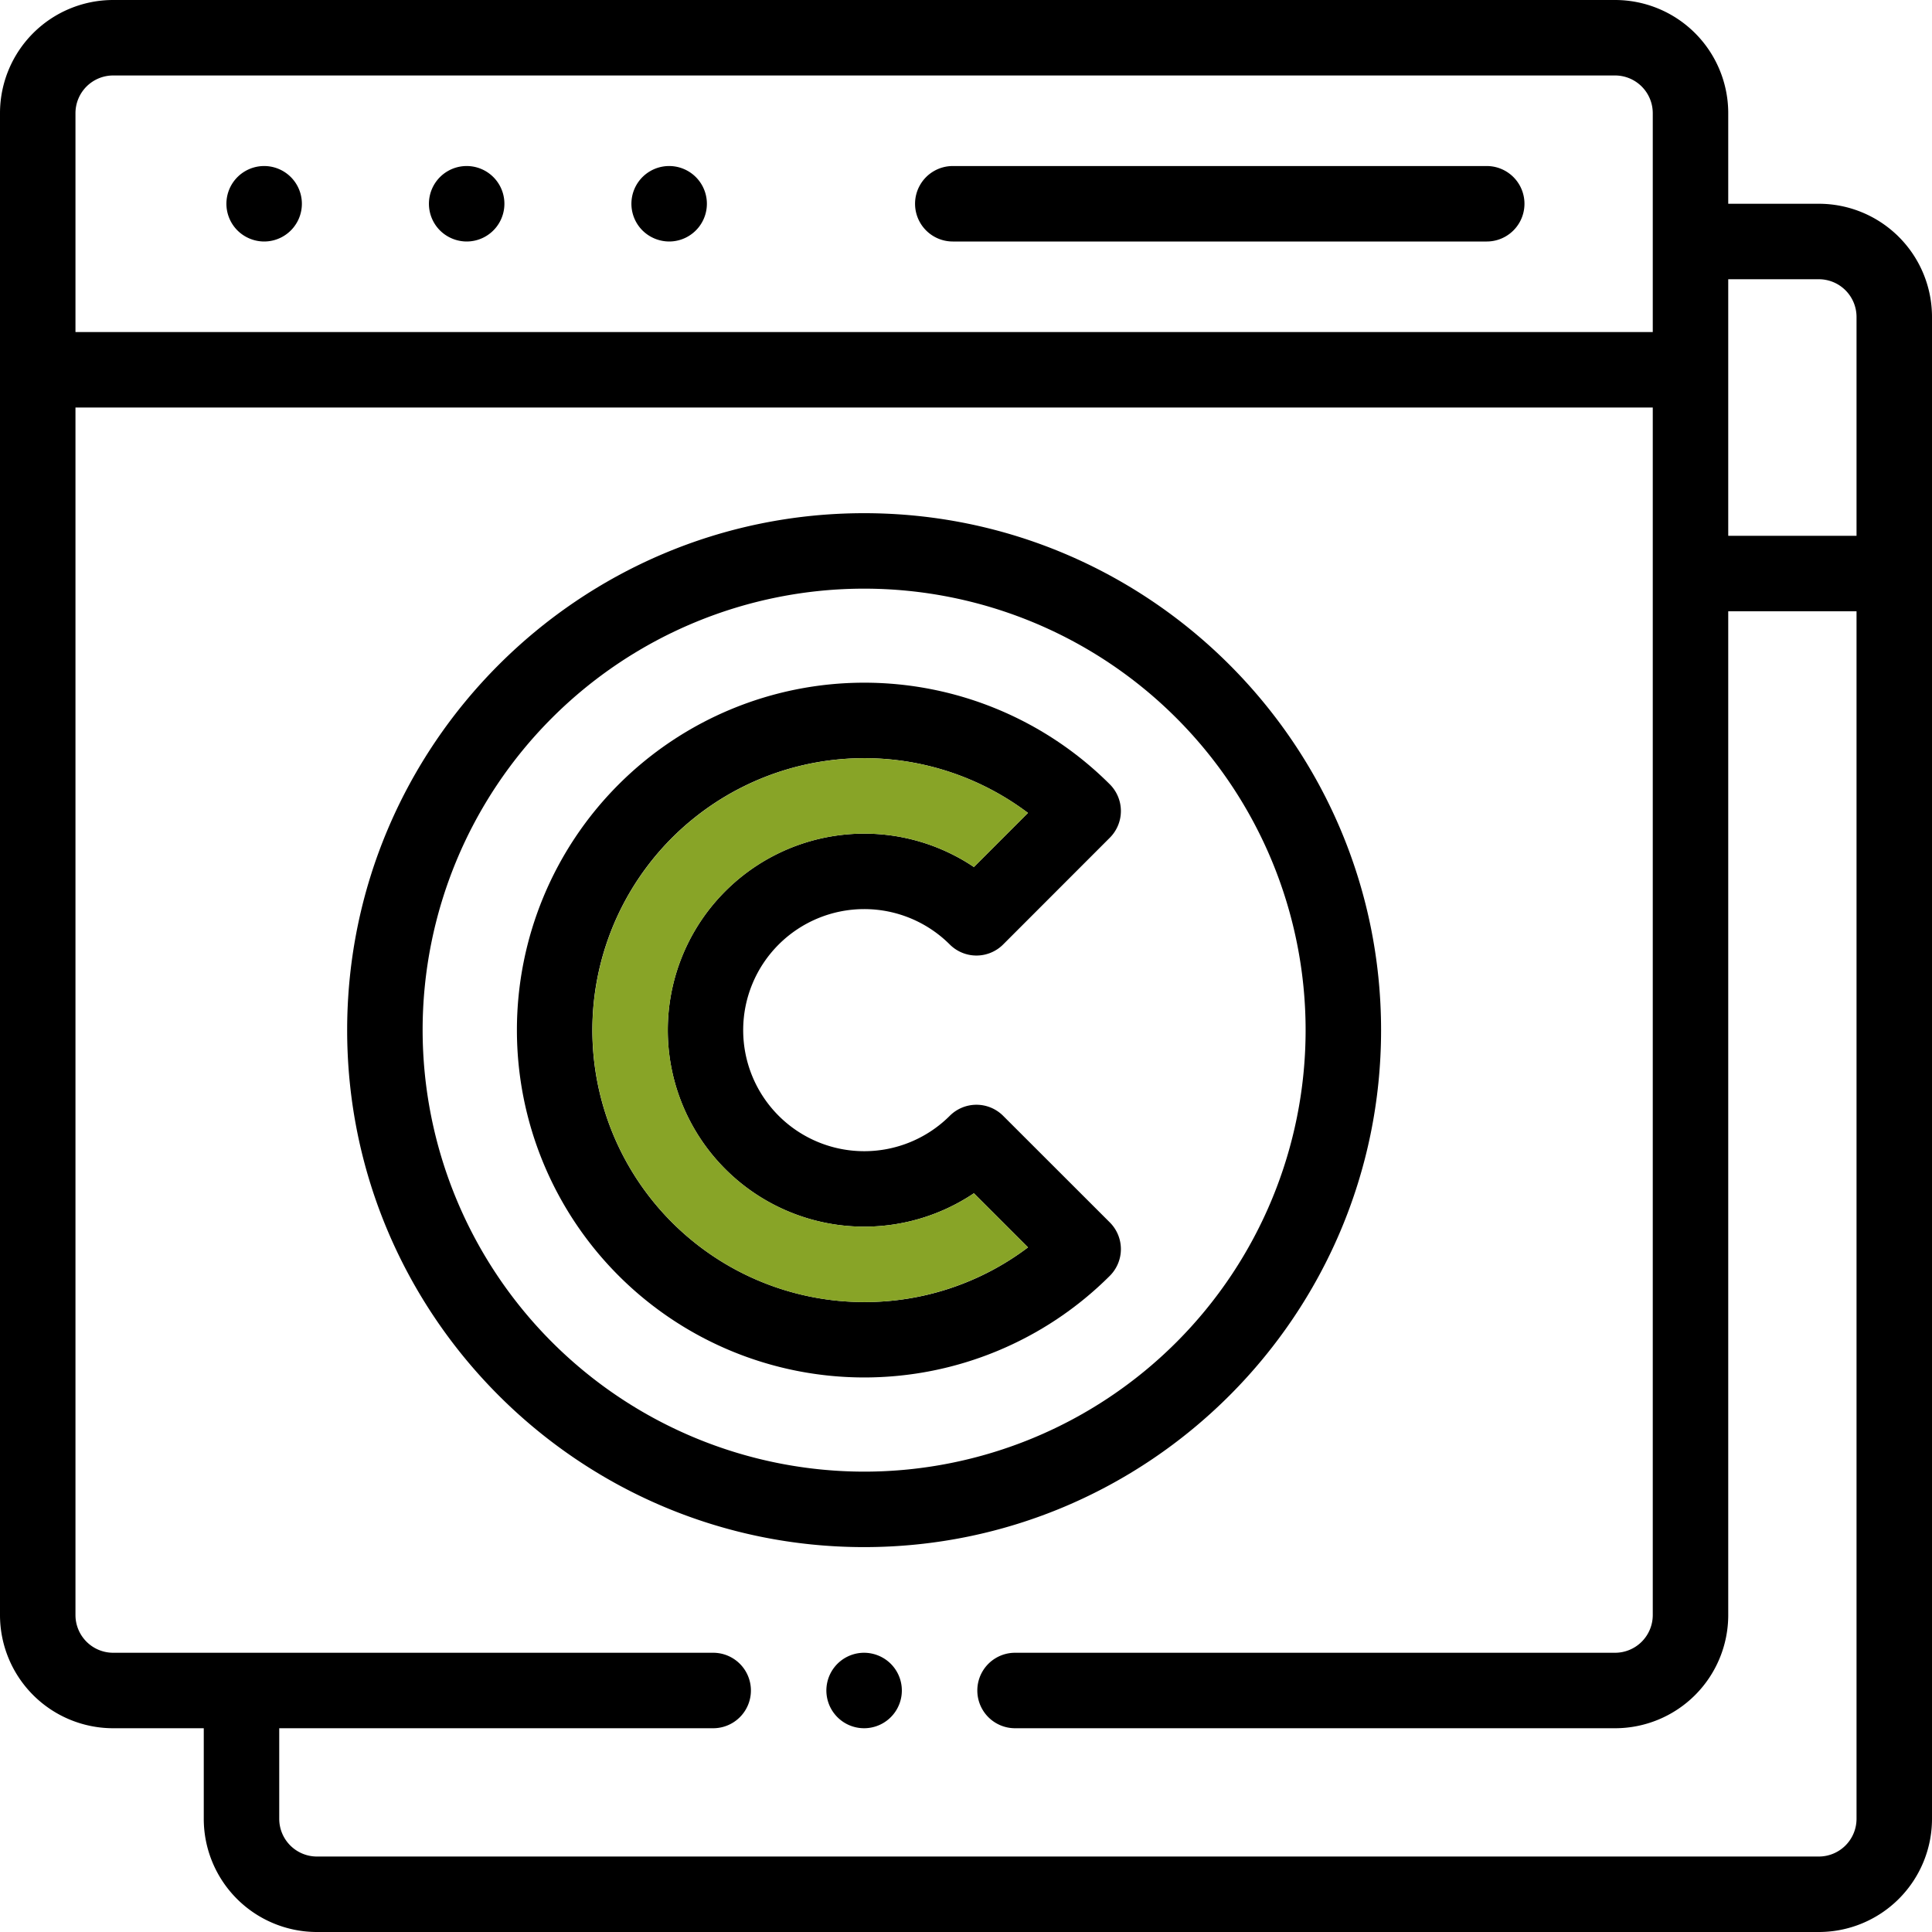 <svg id="Livello_1" data-name="Livello 1" xmlns="http://www.w3.org/2000/svg" width="512" height="512" viewBox="0 0 512 512"><defs><style>.cls-1{fill:#88a427;}</style></defs><title>copyright</title><path d="M482,54H458V30A30,30,0,0,0,428,0H30A30,30,0,0,0,0,30V428a30,30,0,0,0,30,30H54v24a30,30,0,0,0,30,30H482a30,30,0,0,0,30-30V84A30,30,0,0,0,482,54Zm0,20a10,10,0,0,1,10,10v58H458V74ZM30,20H428a10,10,0,0,1,10,10V88H20V30A10,10,0,0,1,30,20ZM482,492H84a10,10,0,0,1-10-10V458H189a10,10,0,0,0,0-20H30a10,10,0,0,1-10-10V108H438V428a10,10,0,0,1-10,10H269a10,10,0,0,0,0,20H428a30,30,0,0,0,30-30V162h34V482A10,10,0,0,1,482,492Z"/><path d="M70,64a10,10,0,1,0-7.07-2.93A10.08,10.08,0,0,0,70,64Z"/><path d="M123.67,64a10,10,0,1,0-7.07-2.93A10.08,10.08,0,0,0,123.67,64Z"/><path d="M177.33,64a10,10,0,1,0-7.07-2.93A10.12,10.12,0,0,0,177.33,64Z"/><path d="M252.5,64H394a10,10,0,0,0,0-20H252.5a10,10,0,0,0,0,20Z"/><path d="M366,273c0-75.54-61.46-137-137-137S92,197.46,92,273s61.46,137,137,137S366,348.54,366,273Zm-254,0A117,117,0,1,1,229,390,117.12,117.12,0,0,1,112,273Z"/><path d="M265.84,295.7a10,10,0,0,0-14.14,0,32.08,32.08,0,1,1,0-45.4,10,10,0,0,0,14.14,0L294.12,222a10,10,0,0,0,0-14.14,92.06,92.06,0,1,0,0,130.24,10,10,0,0,0,0-14.14ZM229,345.06a72.07,72.07,0,1,1,43.42-129.63l-14.33,14.34a52.08,52.08,0,1,0,0,86.46l14.34,14.34A71.64,71.64,0,0,1,229,345.06Z"/><path class="cls-1" d="M272.43,330.57a72.07,72.07,0,1,1,0-115.14l-14.33,14.34a52.08,52.08,0,1,0,0,86.46Z"/><path d="M229,438a10,10,0,1,0,7.07,2.93A10.08,10.08,0,0,0,229,438Z"/></svg>